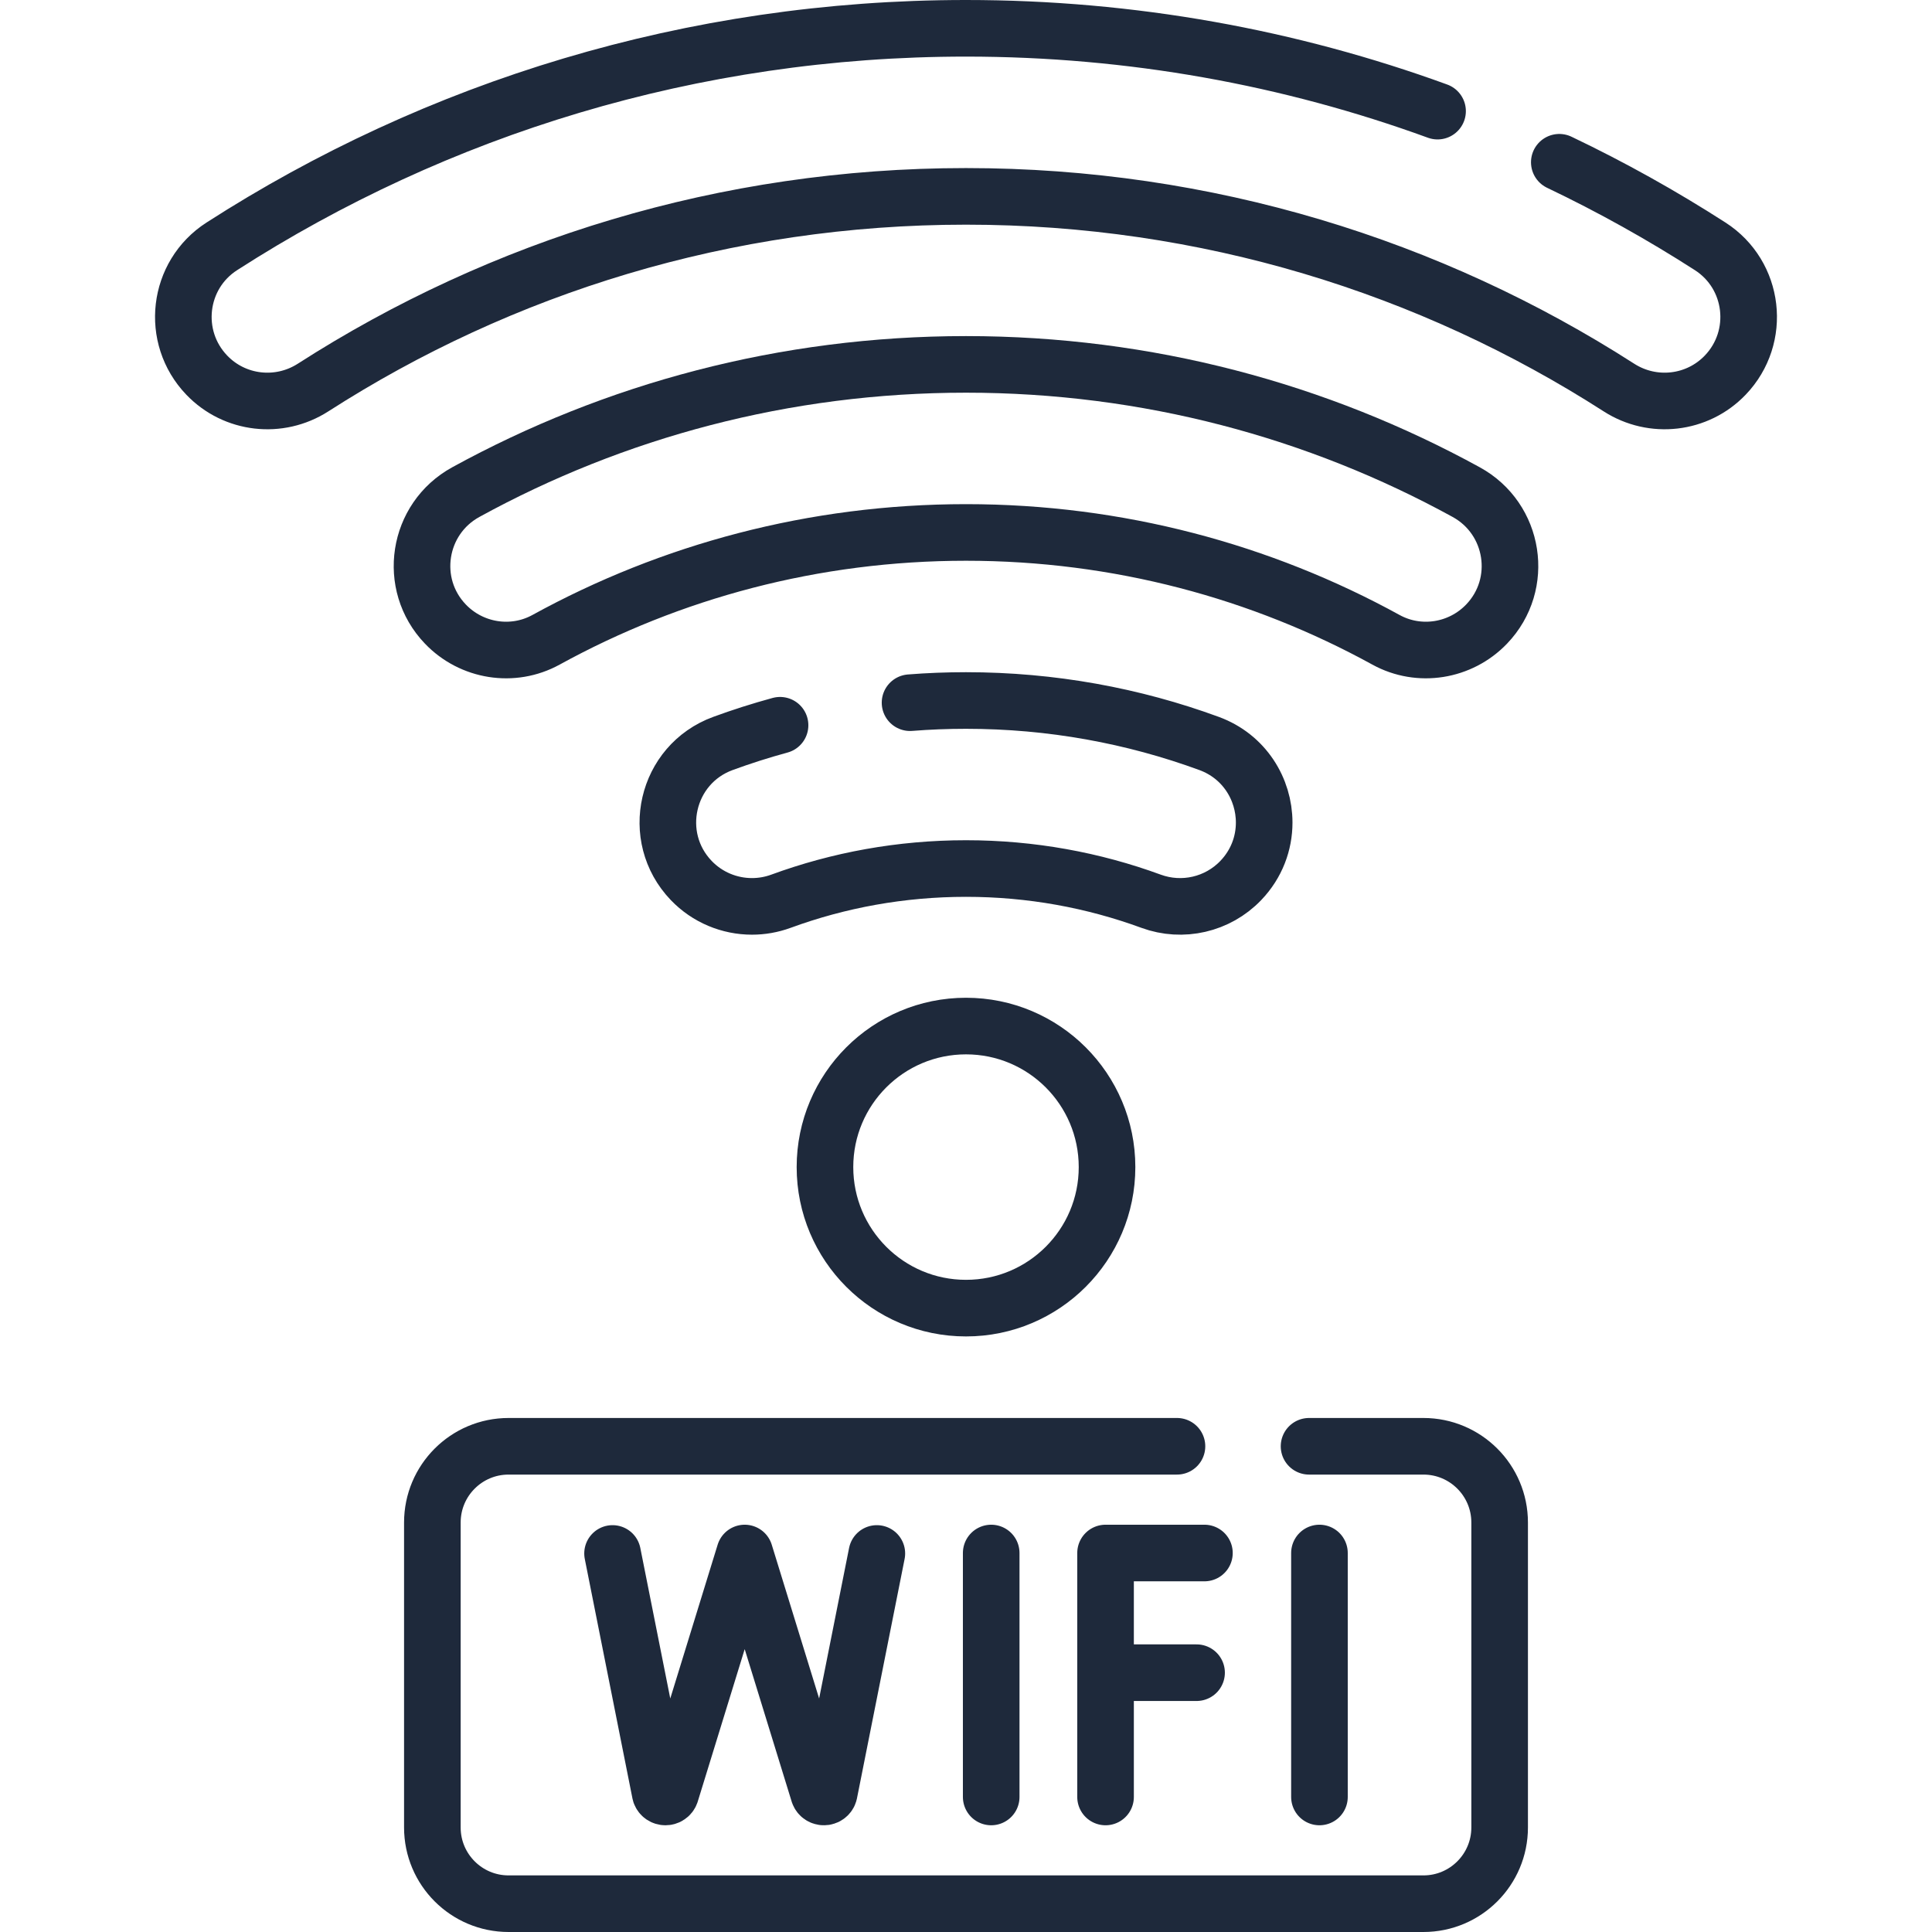 <svg xmlns="http://www.w3.org/2000/svg" version="1.1" xmlns:xlink="http://www.w3.org/1999/xlink" xmlns:svgjs="http://svgjs.com/svgjs" width="512" height="512" x="0" y="0" viewBox="0 0 512 512" style="enable-background:new 0 0 512 512" xml:space="preserve" class=""><g><path d="M262.678 411.565v64.65M349.668 411.565v64.65M319.186 411.565h-26.203v64.65M292.983 443.278h24.121M162.332 411.684l12.646 63.542c.445 1.31 2.293 1.322 2.757.019l19.618-63.68 19.618 63.68c.463 1.304 2.311 1.291 2.757-.019l12.646-63.542" style="stroke-width:15;stroke-linecap:round;stroke-linejoin:round;stroke-miterlimit:10;" fill="none" stroke="#1e293b" stroke-width="15" stroke-linecap="round" stroke-linejoin="round" stroke-miterlimit="10" data-original="#000000" class=""></path><path d="M346.91 383.28h30.31c11.16 0 20.2 9.05 20.2 20.2v80.82c0 11.15-9.04 20.2-20.2 20.2H134.78c-11.16 0-20.2-9.05-20.2-20.2v-80.82c0-11.15 9.04-20.2 20.2-20.2h177.13M413.23 43c13.83 6.6 27.18 14.05 39.98 22.28 11.78 7.57 13.69 24.02 4 34.13l-.01.01c-7.39 7.71-19.19 9.05-28.17 3.28C379.11 70.64 319.72 52.04 256 52.04S132.89 70.64 82.97 102.7c-8.98 5.77-20.78 4.43-28.17-3.28l-.01-.01c-9.69-10.11-7.78-26.56 4-34.13C115.67 28.71 183.36 7.5 256 7.5c43.89 0 85.98 7.74 124.97 21.95" style="stroke-width:15;stroke-linecap:round;stroke-linejoin:round;stroke-miterlimit:10;" fill="none" stroke="#1e293b" stroke-width="15" stroke-linecap="round" stroke-linejoin="round" stroke-miterlimit="10" data-original="#000000" class=""></path><path d="M256 96.566c-48.042 0-93.212 12.267-132.559 33.85-12.863 7.056-15.563 24.375-5.411 34.966h0c6.937 7.238 17.884 8.998 26.671 4.171 33.028-18.14 70.958-28.449 111.299-28.449s78.271 10.309 111.299 28.449c8.787 4.826 19.734 3.066 26.671-4.171h0c10.152-10.591 7.452-27.91-5.411-34.966-39.347-21.583-84.517-33.85-132.559-33.85zM241.17 186.22c4.89-.39 9.84-.58 14.83-.58 22.64 0 44.34 4.02 64.43 11.39 9.34 3.43 14.59 12.1 14.59 20.96 0 5.44-1.98 10.95-6.21 15.36-6.13 6.39-15.45 8.53-23.76 5.49-15.29-5.61-31.82-8.67-49.05-8.67s-33.76 3.06-49.05 8.67c-2.51.92-5.1 1.36-7.68 1.36-5.96 0-11.8-2.39-16.08-6.85-11.11-11.59-6.69-30.79 8.38-36.32 4.96-1.82 10.01-3.43 15.15-4.83" style="stroke-width:15;stroke-linecap:round;stroke-linejoin:round;stroke-miterlimit:10;" fill="none" stroke="#1e293b" stroke-width="15" stroke-linecap="round" stroke-linejoin="round" stroke-miterlimit="10" data-original="#000000" class=""></path><circle cx="256" cy="309.292" r="37.376" style="stroke-width:15;stroke-linecap:round;stroke-linejoin:round;stroke-miterlimit:10;" fill="none" stroke="#1e293b" stroke-width="15" stroke-linecap="round" stroke-linejoin="round" stroke-miterlimit="10" data-original="#000000" class=""></circle></g></svg>
